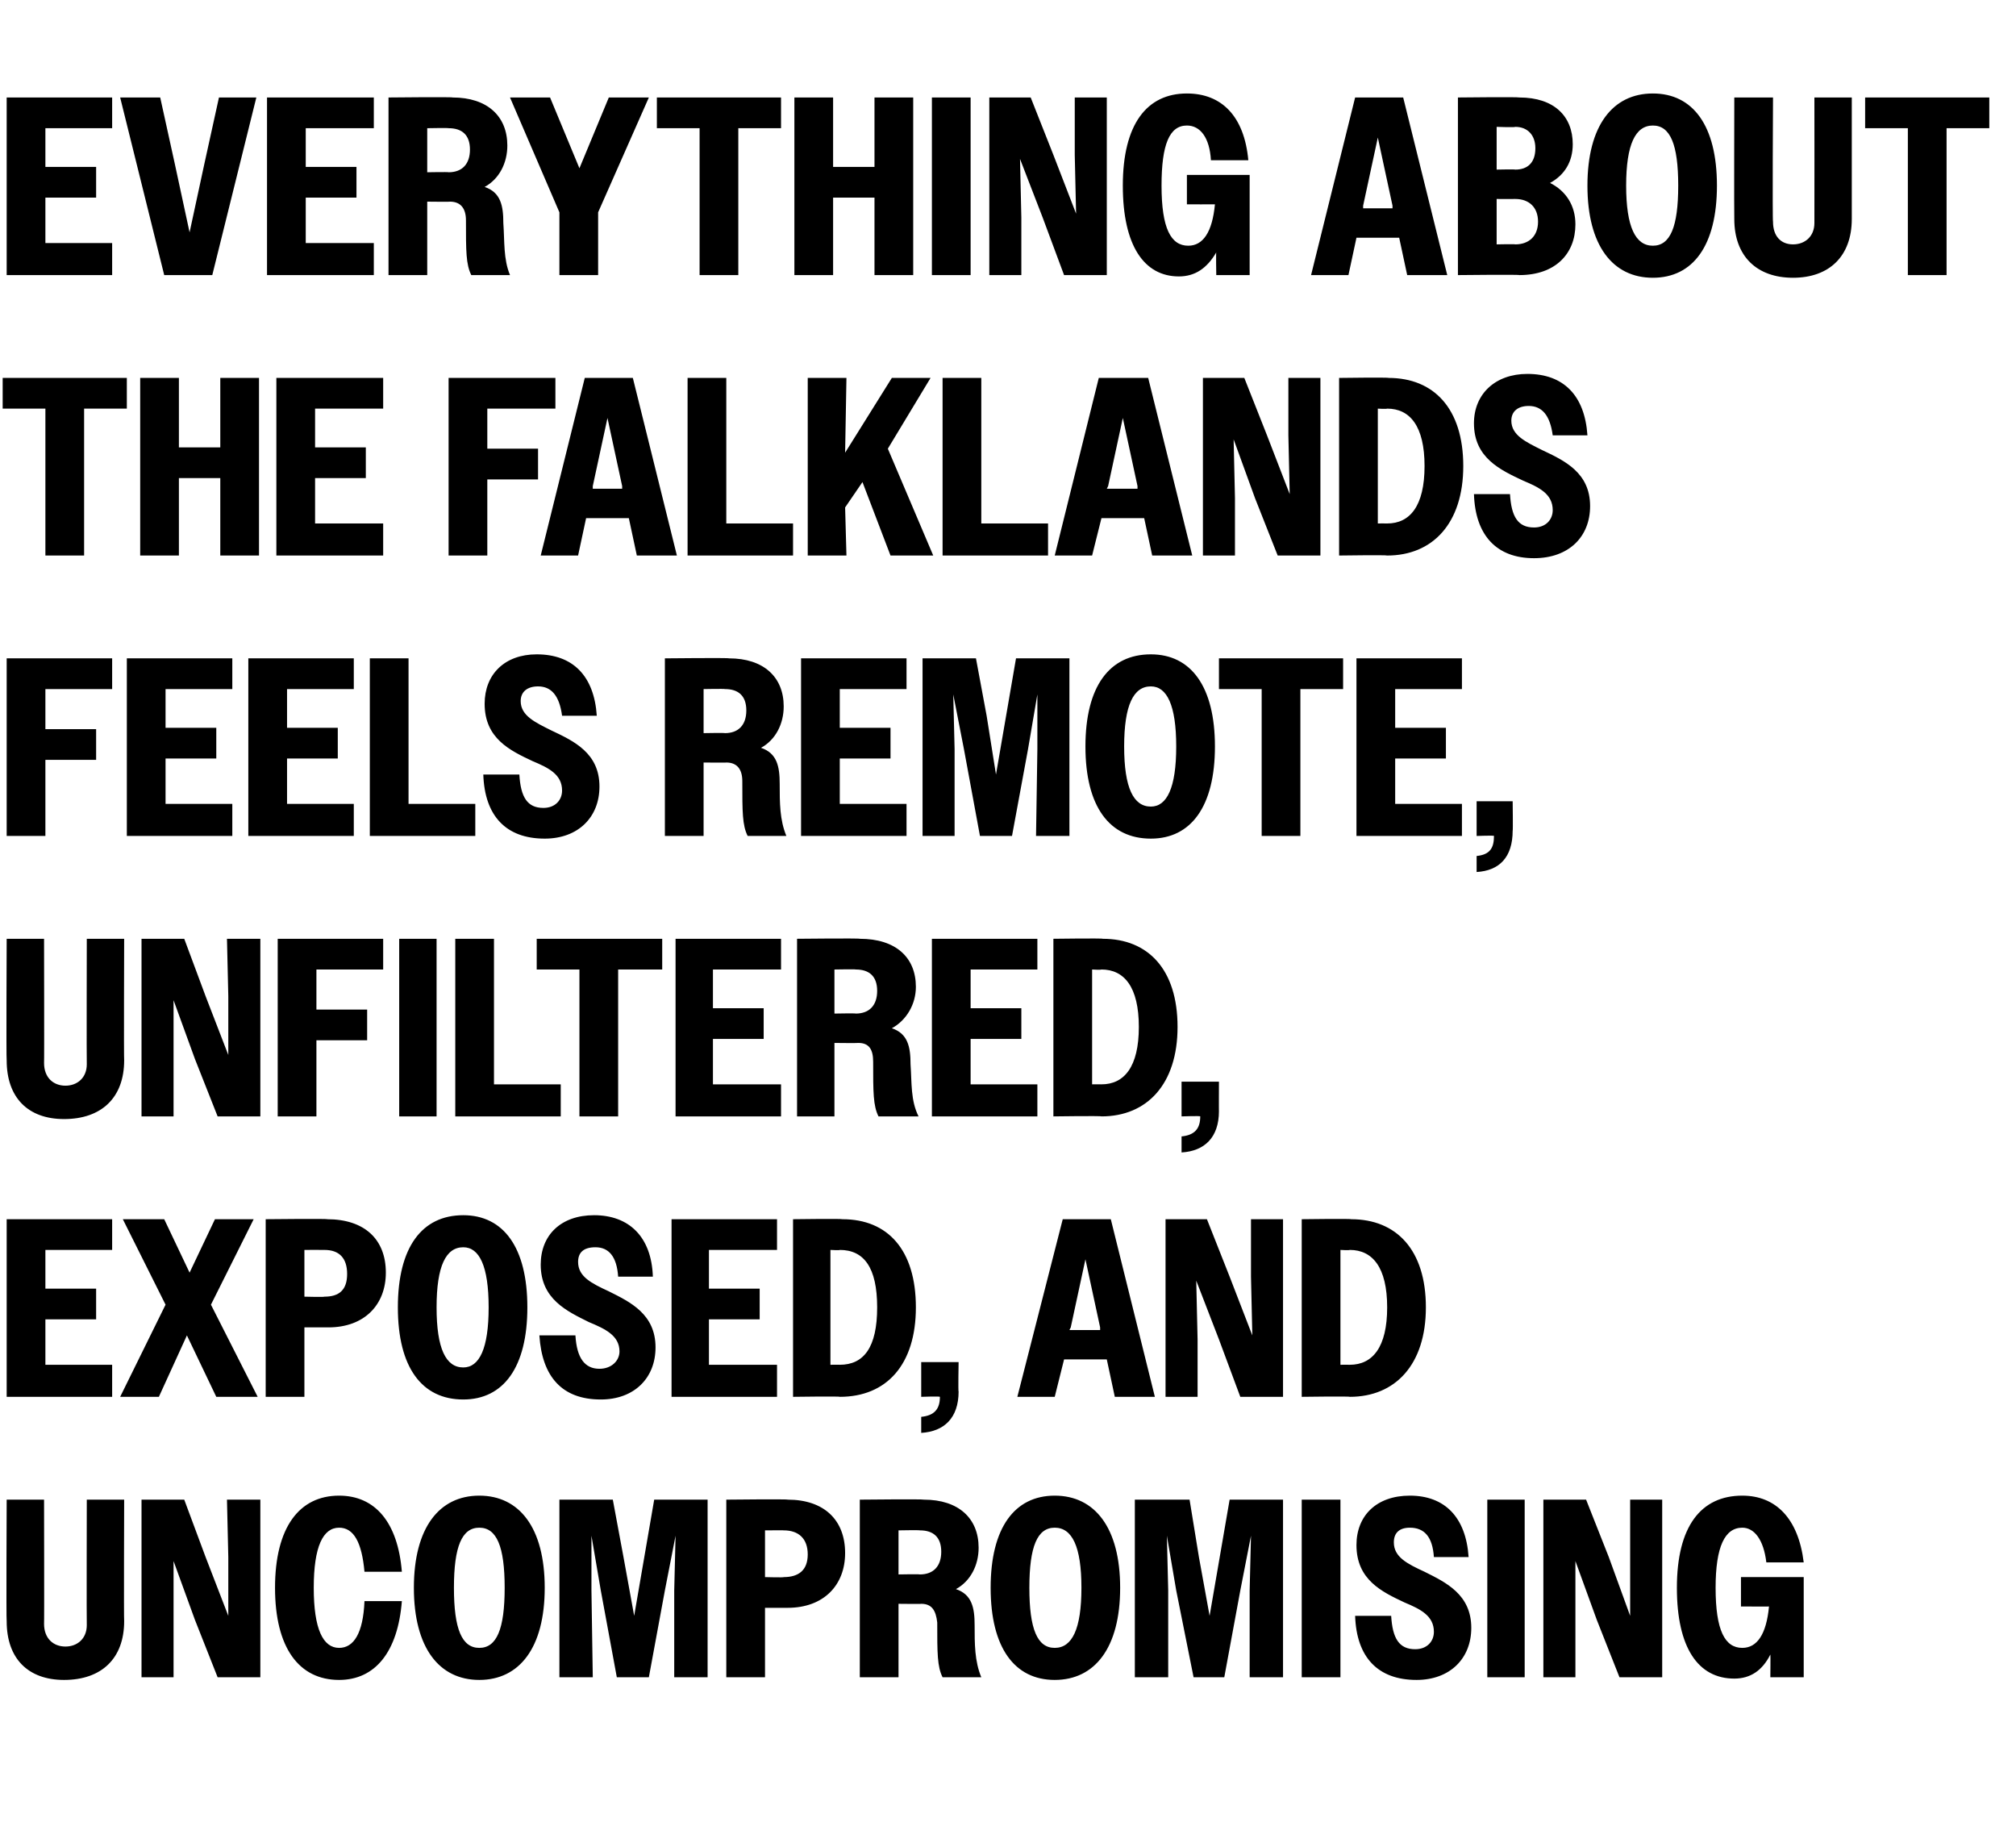<?xml version="1.0" standalone="no"?><!DOCTYPE svg PUBLIC "-//W3C//DTD SVG 1.1//EN" "http://www.w3.org/Graphics/SVG/1.1/DTD/svg11.dtd"><svg xmlns="http://www.w3.org/2000/svg" version="1.1" width="151px" height="137.7px" viewBox="0 -1 151 137.7" style="top:-1px">  <desc>Everything about the Falklands feels remote, unfiltered, exposed, and uncompromising</desc>  <defs/>  <g id="Polygon77752">    <path d="M 0.5 120.4 C 0.46 120.35 0.5 111.3 0.5 111.3 L 3.3 111.3 C 3.3 111.3 3.32 120.62 3.3 120.6 C 3.3 121.7 4 122.3 4.9 122.3 C 5.8 122.3 6.5 121.7 6.5 120.7 C 6.48 120.66 6.5 111.3 6.5 111.3 L 9.3 111.3 C 9.3 111.3 9.27 120.39 9.3 120.4 C 9.3 123.2 7.6 124.8 4.8 124.8 C 2.1 124.8 0.5 123.2 0.5 120.4 Z M 10.6 111.3 L 13.8 111.3 L 15.4 115.6 L 17.1 120 L 17.1 115.6 L 17 111.3 L 19.5 111.3 L 19.5 124.6 L 16.3 124.6 L 14.6 120.3 L 13 115.9 L 13 120.3 L 13 124.6 L 10.6 124.6 L 10.6 111.3 Z M 27.3 116.7 C 27.1 114.5 26.5 113.4 25.4 113.4 C 24.2 113.4 23.5 114.8 23.5 117.9 C 23.5 121 24.2 122.4 25.4 122.4 C 26.5 122.4 27.2 121.3 27.3 118.9 C 27.3 118.9 30.1 118.9 30.1 118.9 C 29.8 122.7 28.1 124.8 25.4 124.8 C 22.4 124.8 20.6 122.4 20.6 117.9 C 20.6 113.4 22.4 111 25.4 111 C 28.1 111 29.8 113 30.1 116.7 C 30.1 116.7 27.3 116.7 27.3 116.7 Z M 31 117.9 C 31 113.4 32.9 111 35.9 111 C 38.9 111 40.8 113.4 40.8 117.9 C 40.8 122.4 38.9 124.8 35.9 124.8 C 32.9 124.8 31 122.4 31 117.9 Z M 37.8 117.9 C 37.8 114.8 37.2 113.4 35.9 113.4 C 34.6 113.4 34 114.8 34 117.9 C 34 121 34.6 122.4 35.9 122.4 C 37.2 122.4 37.8 121 37.8 117.9 Z M 41.9 111.3 L 45.9 111.3 L 46.7 115.6 L 47.5 120 L 49 111.3 L 53 111.3 L 53 124.6 L 50.5 124.6 L 50.5 118.1 L 50.6 114 L 49.8 118.1 L 48.6 124.6 L 46.2 124.6 L 45 118.1 L 44.3 114 L 44.3 118.1 L 44.4 124.6 L 41.9 124.6 L 41.9 111.3 Z M 54.4 111.3 C 54.4 111.3 58.97 111.25 59 111.3 C 61.7 111.3 63.3 112.8 63.3 115.3 C 63.3 117.7 61.7 119.4 59 119.4 C 59.03 119.4 57.3 119.4 57.3 119.4 L 57.3 124.6 L 54.4 124.6 L 54.4 111.3 Z M 57.3 113.6 L 57.3 117.1 C 57.3 117.1 58.73 117.14 58.7 117.1 C 59.8 117.1 60.5 116.6 60.5 115.4 C 60.5 114.2 59.8 113.6 58.7 113.6 C 58.73 113.59 57.3 113.6 57.3 113.6 Z M 64.4 111.3 C 64.4 111.3 69.16 111.25 69.2 111.3 C 71.8 111.3 73.3 112.7 73.3 114.9 C 73.3 116.2 72.7 117.4 71.6 118 C 72.8 118.4 73 119.4 73 120.7 C 73 122.1 73 123.4 73.5 124.6 C 73.5 124.6 70.6 124.6 70.6 124.6 C 70.2 123.8 70.2 122.8 70.2 120.5 C 70.1 119.6 69.8 119.1 69 119.1 C 69.03 119.12 67.3 119.1 67.3 119.1 L 67.3 124.6 L 64.4 124.6 L 64.4 111.3 Z M 67.3 113.6 L 67.3 116.9 C 67.3 116.9 68.87 116.87 68.9 116.9 C 69.9 116.9 70.5 116.3 70.5 115.2 C 70.5 114.1 69.9 113.6 68.9 113.6 C 68.87 113.57 67.3 113.6 67.3 113.6 Z M 74.2 117.9 C 74.2 113.4 76 111 79 111 C 82 111 83.9 113.4 83.9 117.9 C 83.9 122.4 82 124.8 79 124.8 C 76 124.8 74.2 122.4 74.2 117.9 Z M 81 117.9 C 81 114.8 80.3 113.4 79 113.4 C 77.7 113.4 77.1 114.8 77.1 117.9 C 77.1 121 77.7 122.4 79 122.4 C 80.3 122.4 81 121 81 117.9 Z M 85 111.3 L 89.1 111.3 L 89.8 115.6 L 90.6 120 L 92.1 111.3 L 96.1 111.3 L 96.1 124.6 L 93.6 124.6 L 93.6 118.1 L 93.7 114 L 92.9 118.1 L 91.7 124.6 L 89.4 124.6 L 88.1 118.1 L 87.4 114 L 87.5 118.1 L 87.5 124.6 L 85 124.6 L 85 111.3 Z M 97.5 111.3 L 100.4 111.3 L 100.4 124.6 L 97.5 124.6 L 97.5 111.3 Z M 101.5 120 C 101.5 120 104.2 120 104.2 120 C 104.3 121.7 104.8 122.5 106 122.5 C 106.9 122.5 107.4 121.9 107.4 121.2 C 107.4 120 106.4 119.5 105.2 119 C 103.5 118.2 101.6 117.3 101.6 114.7 C 101.6 112.5 103.1 111 105.6 111 C 108.2 111 109.8 112.6 110 115.6 C 110 115.6 107.4 115.6 107.4 115.6 C 107.3 114.1 106.7 113.4 105.6 113.4 C 104.8 113.4 104.4 113.8 104.4 114.5 C 104.4 115.6 105.4 116.1 106.7 116.7 C 108.3 117.5 110.2 118.4 110.2 120.9 C 110.2 123.2 108.6 124.8 106.1 124.8 C 103.2 124.8 101.6 123.1 101.5 120 Z M 111.4 111.3 L 114.2 111.3 L 114.2 124.6 L 111.4 124.6 L 111.4 111.3 Z M 115.6 111.3 L 118.8 111.3 L 120.5 115.6 L 122.1 120 L 122.1 115.6 L 122.1 111.3 L 124.5 111.3 L 124.5 124.6 L 121.3 124.6 L 119.6 120.3 L 118 115.9 L 118 120.3 L 118 124.6 L 115.6 124.6 L 115.6 111.3 Z M 132.6 122.9 C 132 124.1 131.1 124.7 129.9 124.7 C 127.2 124.7 125.6 122.4 125.6 117.9 C 125.6 113.3 127.4 111 130.5 111 C 133 111 134.7 112.7 135.1 116 C 135.1 116 132.3 116 132.3 116 C 132.1 114.3 131.4 113.4 130.5 113.4 C 129.2 113.4 128.5 114.8 128.5 117.9 C 128.5 121.1 129.2 122.4 130.5 122.4 C 131.6 122.4 132.3 121.4 132.5 119.3 C 132.54 119.31 130.4 119.3 130.4 119.3 L 130.4 117.1 L 135.1 117.1 L 135.1 124.6 L 132.6 124.6 C 132.6 124.6 132.62 122.88 132.6 122.9 Z " stroke="none" fill="#000"/>  </g>  <g id="Polygon77751">    <path d="M 0.5 90.3 L 8.4 90.3 L 8.4 92.6 L 3.4 92.6 L 3.4 95.5 L 7.2 95.5 L 7.2 97.8 L 3.4 97.8 L 3.4 101.2 L 8.4 101.2 L 8.4 103.6 L 0.5 103.6 L 0.5 90.3 Z M 12.4 96.7 L 9.2 90.3 L 12.3 90.3 L 14.2 94.3 L 16.1 90.3 L 19 90.3 L 15.8 96.7 L 19.3 103.6 L 16.2 103.6 L 14 99 L 11.9 103.6 L 9 103.6 L 12.4 96.7 Z M 19.9 90.3 C 19.9 90.3 24.55 90.25 24.5 90.3 C 27.3 90.3 28.9 91.8 28.9 94.3 C 28.9 96.7 27.3 98.4 24.6 98.4 C 24.6 98.4 22.8 98.4 22.8 98.4 L 22.8 103.6 L 19.9 103.6 L 19.9 90.3 Z M 22.8 92.6 L 22.8 96.1 C 22.8 96.1 24.3 96.14 24.3 96.1 C 25.4 96.1 26 95.6 26 94.4 C 26 93.2 25.4 92.6 24.3 92.6 C 24.3 92.59 22.8 92.6 22.8 92.6 Z M 29.8 96.9 C 29.8 92.4 31.6 90 34.7 90 C 37.7 90 39.5 92.4 39.5 96.9 C 39.5 101.4 37.7 103.8 34.7 103.8 C 31.6 103.8 29.8 101.4 29.8 96.9 Z M 36.6 96.9 C 36.6 93.8 35.9 92.4 34.7 92.4 C 33.4 92.4 32.7 93.8 32.7 96.9 C 32.7 100 33.4 101.4 34.7 101.4 C 35.9 101.4 36.6 100 36.6 96.9 Z M 40.4 99 C 40.4 99 43.1 99 43.1 99 C 43.2 100.7 43.8 101.5 44.9 101.5 C 45.8 101.5 46.4 100.9 46.4 100.2 C 46.4 99 45.3 98.5 44.1 98 C 42.5 97.2 40.5 96.3 40.5 93.7 C 40.5 91.5 42 90 44.5 90 C 47.1 90 48.8 91.6 48.9 94.6 C 48.9 94.6 46.3 94.6 46.3 94.6 C 46.2 93.1 45.6 92.4 44.6 92.4 C 43.7 92.4 43.3 92.8 43.3 93.5 C 43.3 94.6 44.3 95.1 45.6 95.7 C 47.2 96.5 49.1 97.4 49.1 99.9 C 49.1 102.2 47.5 103.8 45 103.8 C 42.1 103.8 40.6 102.1 40.4 99 Z M 50.3 90.3 L 58.2 90.3 L 58.2 92.6 L 53.1 92.6 L 53.1 95.5 L 56.9 95.5 L 56.9 97.8 L 53.1 97.8 L 53.1 101.2 L 58.2 101.2 L 58.2 103.6 L 50.3 103.6 L 50.3 90.3 Z M 59.4 90.3 C 59.4 90.3 63.06 90.25 63.1 90.3 C 66.5 90.3 68.6 92.6 68.6 96.9 C 68.6 101.2 66.4 103.6 62.9 103.6 C 62.95 103.55 59.4 103.6 59.4 103.6 L 59.4 90.3 Z M 62.2 92.6 L 62.2 101.2 C 62.2 101.2 62.93 101.19 62.9 101.2 C 64.7 101.2 65.7 99.9 65.7 96.9 C 65.7 93.9 64.7 92.6 62.9 92.6 C 62.93 92.64 62.2 92.6 62.2 92.6 Z M 69 105.1 C 70 105 70.4 104.5 70.4 103.6 C 70.38 103.55 69 103.6 69 103.6 L 69 101 L 71.8 101 C 71.8 101 71.76 103.25 71.8 103.2 C 71.8 105.2 70.7 106.2 69 106.3 C 69 106.3 69 105.1 69 105.1 Z M 79.6 90.3 L 83.2 90.3 L 86.5 103.6 L 83.5 103.6 L 82.9 100.8 L 79.7 100.8 L 79 103.6 L 76.2 103.6 L 79.6 90.3 Z M 80.1 98.6 L 82.4 98.6 L 82.4 98.4 L 81.3 93.3 L 80.2 98.4 L 80.1 98.6 Z M 87.3 90.3 L 90.4 90.3 L 92.1 94.6 L 93.8 99 L 93.7 94.6 L 93.7 90.3 L 96.1 90.3 L 96.1 103.6 L 92.9 103.6 L 91.3 99.3 L 89.6 94.9 L 89.7 99.3 L 89.7 103.6 L 87.3 103.6 L 87.3 90.3 Z M 97.5 90.3 C 97.5 90.3 101.19 90.25 101.2 90.3 C 104.6 90.3 106.8 92.6 106.8 96.9 C 106.8 101.2 104.5 103.6 101.1 103.6 C 101.08 103.55 97.5 103.6 97.5 103.6 L 97.5 90.3 Z M 100.4 92.6 L 100.4 101.2 C 100.4 101.2 101.06 101.19 101.1 101.2 C 102.8 101.2 103.9 99.9 103.9 96.9 C 103.9 93.9 102.8 92.6 101.1 92.6 C 101.06 92.64 100.4 92.6 100.4 92.6 Z " stroke="none" fill="#000"/>  </g>  <g id="Polygon77750">    <path d="M 0.5 78.4 C 0.46 78.35 0.5 69.3 0.5 69.3 L 3.3 69.3 C 3.3 69.3 3.32 78.62 3.3 78.6 C 3.3 79.7 4 80.3 4.9 80.3 C 5.8 80.3 6.5 79.7 6.5 78.7 C 6.48 78.66 6.5 69.3 6.5 69.3 L 9.3 69.3 C 9.3 69.3 9.27 78.39 9.3 78.4 C 9.3 81.2 7.6 82.8 4.8 82.8 C 2.1 82.8 0.5 81.2 0.5 78.4 Z M 10.6 69.3 L 13.8 69.3 L 15.4 73.6 L 17.1 78 L 17.1 73.6 L 17 69.3 L 19.5 69.3 L 19.5 82.6 L 16.3 82.6 L 14.6 78.3 L 13 73.9 L 13 78.3 L 13 82.6 L 10.6 82.6 L 10.6 69.3 Z M 20.8 69.3 L 28.7 69.3 L 28.7 71.6 L 23.7 71.6 L 23.7 74.6 L 27.5 74.6 L 27.5 76.9 L 23.7 76.9 L 23.7 82.6 L 20.8 82.6 L 20.8 69.3 Z M 29.9 69.3 L 32.7 69.3 L 32.7 82.6 L 29.9 82.6 L 29.9 69.3 Z M 34.1 69.3 L 37 69.3 L 37 80.2 L 42 80.2 L 42 82.6 L 34.1 82.6 L 34.1 69.3 Z M 43.4 71.6 L 40.2 71.6 L 40.2 69.3 L 49.6 69.3 L 49.6 71.6 L 46.3 71.6 L 46.3 82.6 L 43.4 82.6 L 43.4 71.6 Z M 50.6 69.3 L 58.5 69.3 L 58.5 71.6 L 53.4 71.6 L 53.4 74.5 L 57.2 74.5 L 57.2 76.8 L 53.4 76.8 L 53.4 80.2 L 58.5 80.2 L 58.5 82.6 L 50.6 82.6 L 50.6 69.3 Z M 59.7 69.3 C 59.7 69.3 64.39 69.25 64.4 69.3 C 67.1 69.3 68.6 70.7 68.6 72.9 C 68.6 74.2 67.9 75.4 66.8 76 C 68 76.4 68.2 77.4 68.2 78.7 C 68.3 80.1 68.2 81.4 68.8 82.6 C 68.8 82.6 65.8 82.6 65.8 82.6 C 65.4 81.8 65.4 80.8 65.4 78.5 C 65.4 77.6 65.1 77.1 64.3 77.1 C 64.26 77.12 62.5 77.1 62.5 77.1 L 62.5 82.6 L 59.7 82.6 L 59.7 69.3 Z M 62.5 71.6 L 62.5 74.9 C 62.5 74.9 64.11 74.87 64.1 74.9 C 65.1 74.9 65.7 74.3 65.7 73.2 C 65.7 72.1 65.1 71.6 64.1 71.6 C 64.11 71.57 62.5 71.6 62.5 71.6 Z M 69.8 69.3 L 77.7 69.3 L 77.7 71.6 L 72.7 71.6 L 72.7 74.5 L 76.5 74.5 L 76.5 76.8 L 72.7 76.8 L 72.7 80.2 L 77.7 80.2 L 77.7 82.6 L 69.8 82.6 L 69.8 69.3 Z M 78.9 69.3 C 78.9 69.3 82.59 69.25 82.6 69.3 C 86 69.3 88.2 71.6 88.2 75.9 C 88.2 80.2 85.9 82.6 82.5 82.6 C 82.48 82.55 78.9 82.6 78.9 82.6 L 78.9 69.3 Z M 81.8 71.6 L 81.8 80.2 C 81.8 80.2 82.46 80.19 82.5 80.2 C 84.2 80.2 85.3 78.9 85.3 75.9 C 85.3 72.9 84.2 71.6 82.5 71.6 C 82.46 71.64 81.8 71.6 81.8 71.6 Z M 88.5 84.1 C 89.5 84 89.9 83.5 89.9 82.6 C 89.91 82.55 88.5 82.6 88.5 82.6 L 88.5 80 L 91.3 80 C 91.3 80 91.29 82.25 91.3 82.2 C 91.3 84.2 90.2 85.2 88.5 85.3 C 88.5 85.3 88.5 84.1 88.5 84.1 Z " stroke="none" fill="#000"/>  </g>  <g id="Polygon77749">    <path d="M 0.5 48.3 L 8.4 48.3 L 8.4 50.6 L 3.4 50.6 L 3.4 53.6 L 7.2 53.6 L 7.2 55.9 L 3.4 55.9 L 3.4 61.6 L 0.5 61.6 L 0.5 48.3 Z M 9.5 48.3 L 17.4 48.3 L 17.4 50.6 L 12.4 50.6 L 12.4 53.5 L 16.2 53.5 L 16.2 55.8 L 12.4 55.8 L 12.4 59.2 L 17.4 59.2 L 17.4 61.6 L 9.5 61.6 L 9.5 48.3 Z M 18.6 48.3 L 26.5 48.3 L 26.5 50.6 L 21.5 50.6 L 21.5 53.5 L 25.3 53.5 L 25.3 55.8 L 21.5 55.8 L 21.5 59.2 L 26.5 59.2 L 26.5 61.6 L 18.6 61.6 L 18.6 48.3 Z M 27.7 48.3 L 30.6 48.3 L 30.6 59.2 L 35.6 59.2 L 35.6 61.6 L 27.7 61.6 L 27.7 48.3 Z M 36.2 57 C 36.2 57 38.9 57 38.9 57 C 39 58.7 39.5 59.5 40.7 59.5 C 41.6 59.5 42.1 58.9 42.1 58.2 C 42.1 57 41.1 56.5 39.9 56 C 38.2 55.2 36.3 54.3 36.3 51.7 C 36.3 49.5 37.8 48 40.2 48 C 42.9 48 44.5 49.6 44.7 52.6 C 44.7 52.6 42.1 52.6 42.1 52.6 C 41.9 51.1 41.3 50.4 40.3 50.4 C 39.5 50.4 39 50.8 39 51.5 C 39 52.6 40.1 53.1 41.3 53.7 C 43 54.5 44.9 55.4 44.9 57.9 C 44.9 60.2 43.3 61.8 40.8 61.8 C 37.9 61.8 36.3 60.1 36.2 57 Z M 49.8 48.3 C 49.8 48.3 54.57 48.25 54.6 48.3 C 57.2 48.3 58.7 49.7 58.7 51.9 C 58.7 53.2 58.1 54.4 57 55 C 58.2 55.4 58.4 56.4 58.4 57.7 C 58.4 59.1 58.4 60.4 58.9 61.6 C 58.9 61.6 56 61.6 56 61.6 C 55.6 60.8 55.6 59.8 55.6 57.5 C 55.6 56.6 55.2 56.1 54.4 56.1 C 54.43 56.12 52.7 56.1 52.7 56.1 L 52.7 61.6 L 49.8 61.6 L 49.8 48.3 Z M 52.7 50.6 L 52.7 53.9 C 52.7 53.9 54.28 53.87 54.3 53.9 C 55.3 53.9 55.9 53.3 55.9 52.2 C 55.9 51.1 55.3 50.6 54.3 50.6 C 54.28 50.57 52.7 50.6 52.7 50.6 Z M 60 48.3 L 67.9 48.3 L 67.9 50.6 L 62.9 50.6 L 62.9 53.5 L 66.7 53.5 L 66.7 55.8 L 62.9 55.8 L 62.9 59.2 L 67.9 59.2 L 67.9 61.6 L 60 61.6 L 60 48.3 Z M 69.1 48.3 L 73.1 48.3 L 73.9 52.6 L 74.6 57 L 76.1 48.3 L 80.1 48.3 L 80.1 61.6 L 77.6 61.6 L 77.7 55.1 L 77.7 51 L 77 55.1 L 75.8 61.6 L 73.4 61.6 L 72.2 55.1 L 71.4 51 L 71.5 55.1 L 71.5 61.6 L 69.1 61.6 L 69.1 48.3 Z M 81.3 54.9 C 81.3 50.4 83.1 48 86.2 48 C 89.2 48 91 50.4 91 54.9 C 91 59.4 89.2 61.8 86.2 61.8 C 83.1 61.8 81.3 59.4 81.3 54.9 Z M 88.1 54.9 C 88.1 51.8 87.4 50.4 86.2 50.4 C 84.9 50.4 84.2 51.8 84.2 54.9 C 84.2 58 84.9 59.4 86.2 59.4 C 87.4 59.4 88.1 58 88.1 54.9 Z M 94.5 50.6 L 91.3 50.6 L 91.3 48.3 L 100.6 48.3 L 100.6 50.6 L 97.4 50.6 L 97.4 61.6 L 94.5 61.6 L 94.5 50.6 Z M 101.6 48.3 L 109.5 48.3 L 109.5 50.6 L 104.5 50.6 L 104.5 53.5 L 108.3 53.5 L 108.3 55.8 L 104.5 55.8 L 104.5 59.2 L 109.5 59.2 L 109.5 61.6 L 101.6 61.6 L 101.6 48.3 Z M 110.6 63.1 C 111.6 63 111.9 62.5 111.9 61.6 C 111.95 61.55 110.6 61.6 110.6 61.6 L 110.6 59 L 113.3 59 C 113.3 59 113.33 61.25 113.3 61.2 C 113.3 63.2 112.3 64.2 110.6 64.3 C 110.6 64.3 110.6 63.1 110.6 63.1 Z " stroke="none" fill="#000"/>  </g>  <g id="Polygon77748">    <path d="M 3.4 29.6 L 0.2 29.6 L 0.2 27.3 L 9.5 27.3 L 9.5 29.6 L 6.3 29.6 L 6.3 40.6 L 3.4 40.6 L 3.4 29.6 Z M 10.5 27.3 L 13.4 27.3 L 13.4 32.5 L 16.5 32.5 L 16.5 27.3 L 19.4 27.3 L 19.4 40.6 L 16.5 40.6 L 16.5 34.8 L 13.4 34.8 L 13.4 40.6 L 10.5 40.6 L 10.5 27.3 Z M 20.7 27.3 L 28.7 27.3 L 28.7 29.6 L 23.6 29.6 L 23.6 32.5 L 27.4 32.5 L 27.4 34.8 L 23.6 34.8 L 23.6 38.2 L 28.7 38.2 L 28.7 40.6 L 20.7 40.6 L 20.7 27.3 Z M 33.6 27.3 L 41.6 27.3 L 41.6 29.6 L 36.5 29.6 L 36.5 32.6 L 40.3 32.6 L 40.3 34.9 L 36.5 34.9 L 36.5 40.6 L 33.6 40.6 L 33.6 27.3 Z M 43.8 27.3 L 47.4 27.3 L 50.7 40.6 L 47.7 40.6 L 47.1 37.8 L 43.9 37.8 L 43.3 40.6 L 40.5 40.6 L 43.8 27.3 Z M 44.4 35.6 L 46.6 35.6 L 46.6 35.4 L 45.5 30.3 L 44.4 35.4 L 44.4 35.6 Z M 51.5 27.3 L 54.4 27.3 L 54.4 38.2 L 59.4 38.2 L 59.4 40.6 L 51.5 40.6 L 51.5 27.3 Z M 60.5 27.3 L 63.4 27.3 L 63.3 32.9 L 66.8 27.3 L 69.7 27.3 L 66.5 32.6 L 69.9 40.6 L 66.7 40.6 L 64.6 35.1 L 63.3 37 L 63.4 40.6 L 60.5 40.6 L 60.5 27.3 Z M 70.6 27.3 L 73.5 27.3 L 73.5 38.2 L 78.5 38.2 L 78.5 40.6 L 70.6 40.6 L 70.6 27.3 Z M 82.3 27.3 L 86 27.3 L 89.3 40.6 L 86.3 40.6 L 85.7 37.8 L 82.5 37.8 L 81.8 40.6 L 79 40.6 L 82.3 27.3 Z M 82.9 35.6 L 85.2 35.6 L 85.2 35.4 L 84.1 30.3 L 83 35.4 L 82.9 35.6 Z M 90.1 27.3 L 93.2 27.3 L 94.9 31.6 L 96.6 36 L 96.5 31.6 L 96.5 27.3 L 98.9 27.3 L 98.9 40.6 L 95.7 40.6 L 94 36.3 L 92.4 31.9 L 92.5 36.3 L 92.5 40.6 L 90.1 40.6 L 90.1 27.3 Z M 100.3 27.3 C 100.3 27.3 103.99 27.25 104 27.3 C 107.4 27.3 109.6 29.6 109.6 33.9 C 109.6 38.2 107.3 40.6 103.9 40.6 C 103.87 40.55 100.3 40.6 100.3 40.6 L 100.3 27.3 Z M 103.2 29.6 L 103.2 38.2 C 103.2 38.2 103.85 38.19 103.9 38.2 C 105.6 38.2 106.7 36.9 106.7 33.9 C 106.7 30.9 105.6 29.6 103.9 29.6 C 103.85 29.64 103.2 29.6 103.2 29.6 Z M 110.4 36 C 110.4 36 113.1 36 113.1 36 C 113.2 37.7 113.7 38.5 114.9 38.5 C 115.8 38.5 116.3 37.9 116.3 37.2 C 116.3 36 115.3 35.5 114.1 35 C 112.4 34.2 110.4 33.3 110.4 30.7 C 110.4 28.5 112 27 114.4 27 C 117.1 27 118.7 28.6 118.9 31.6 C 118.9 31.6 116.3 31.6 116.3 31.6 C 116.1 30.1 115.5 29.4 114.5 29.4 C 113.7 29.4 113.2 29.8 113.2 30.5 C 113.2 31.6 114.3 32.1 115.5 32.7 C 117.2 33.5 119.1 34.4 119.1 36.9 C 119.1 39.2 117.5 40.8 114.9 40.8 C 112.1 40.8 110.5 39.1 110.4 36 Z " stroke="none" fill="#000"/>  </g>  <g id="Polygon77747">    <path d="M 0.5 6.3 L 8.4 6.3 L 8.4 8.6 L 3.4 8.6 L 3.4 11.5 L 7.2 11.5 L 7.2 13.8 L 3.4 13.8 L 3.4 17.2 L 8.4 17.2 L 8.4 19.6 L 0.5 19.6 L 0.5 6.3 Z M 15.9 19.6 L 12.3 19.6 L 9 6.3 L 12 6.3 L 13.1 11.3 L 14.2 16.4 L 15.3 11.3 L 16.4 6.3 L 19.2 6.3 L 15.9 19.6 Z M 20 6.3 L 28 6.3 L 28 8.6 L 22.9 8.6 L 22.9 11.5 L 26.7 11.5 L 26.7 13.8 L 22.9 13.8 L 22.9 17.2 L 28 17.2 L 28 19.6 L 20 19.6 L 20 6.3 Z M 29.1 6.3 C 29.1 6.3 33.88 6.25 33.9 6.3 C 36.5 6.3 38 7.7 38 9.9 C 38 11.2 37.4 12.4 36.3 13 C 37.5 13.4 37.7 14.4 37.7 15.7 C 37.8 17.1 37.7 18.4 38.2 19.6 C 38.2 19.6 35.3 19.6 35.3 19.6 C 34.9 18.8 34.9 17.8 34.9 15.5 C 34.9 14.6 34.5 14.1 33.7 14.1 C 33.74 14.12 32 14.1 32 14.1 L 32 19.6 L 29.1 19.6 L 29.1 6.3 Z M 32 8.6 L 32 11.9 C 32 11.9 33.59 11.87 33.6 11.9 C 34.6 11.9 35.2 11.3 35.2 10.2 C 35.2 9.1 34.6 8.6 33.6 8.6 C 33.59 8.57 32 8.6 32 8.6 Z M 41.9 14.9 L 38.2 6.3 L 41.2 6.3 L 43.4 11.6 L 45.6 6.3 L 48.6 6.3 L 44.8 14.9 L 44.8 19.6 L 41.9 19.6 L 41.9 14.9 Z M 52.4 8.6 L 49.2 8.6 L 49.2 6.3 L 58.5 6.3 L 58.5 8.6 L 55.3 8.6 L 55.3 19.6 L 52.4 19.6 L 52.4 8.6 Z M 59.5 6.3 L 62.4 6.3 L 62.4 11.5 L 65.5 11.5 L 65.5 6.3 L 68.4 6.3 L 68.4 19.6 L 65.5 19.6 L 65.5 13.8 L 62.4 13.8 L 62.4 19.6 L 59.5 19.6 L 59.5 6.3 Z M 69.8 6.3 L 72.7 6.3 L 72.7 19.6 L 69.8 19.6 L 69.8 6.3 Z M 74.1 6.3 L 77.2 6.3 L 78.9 10.6 L 80.6 15 L 80.5 10.6 L 80.5 6.3 L 82.9 6.3 L 82.9 19.6 L 79.7 19.6 L 78.1 15.3 L 76.4 10.9 L 76.5 15.3 L 76.5 19.6 L 74.1 19.6 L 74.1 6.3 Z M 91.1 17.9 C 90.4 19.1 89.5 19.7 88.3 19.7 C 85.7 19.7 84.1 17.4 84.1 12.9 C 84.1 8.3 85.9 6 88.9 6 C 91.5 6 93.2 7.7 93.5 11 C 93.5 11 90.7 11 90.7 11 C 90.6 9.3 89.9 8.4 88.9 8.4 C 87.6 8.4 87 9.8 87 12.9 C 87 16.1 87.7 17.4 89 17.4 C 90.1 17.4 90.8 16.4 91 14.3 C 90.99 14.31 88.9 14.3 88.9 14.3 L 88.9 12.1 L 93.6 12.1 L 93.6 19.6 L 91.1 19.6 C 91.1 19.6 91.07 17.88 91.1 17.9 Z M 101.5 6.3 L 105.1 6.3 L 108.4 19.6 L 105.4 19.6 L 104.8 16.8 L 101.6 16.8 L 101 19.6 L 98.2 19.6 L 101.5 6.3 Z M 102.1 14.6 L 104.3 14.6 L 104.3 14.4 L 103.2 9.3 L 102.1 14.4 L 102.1 14.6 Z M 109.2 6.3 C 109.2 6.3 113.75 6.25 113.8 6.3 C 116.4 6.3 117.8 7.7 117.8 9.8 C 117.8 11.1 117.2 12.1 116.1 12.7 C 117.3 13.3 118 14.4 118 15.8 C 118 18 116.5 19.6 113.8 19.6 C 113.79 19.55 109.2 19.6 109.2 19.6 L 109.2 6.3 Z M 112.1 8.5 L 112.1 11.7 C 112.1 11.7 113.47 11.67 113.5 11.7 C 114.4 11.7 115 11.2 115 10.1 C 115 9.1 114.4 8.5 113.5 8.5 C 113.47 8.55 112.1 8.5 112.1 8.5 Z M 112.1 13.9 L 112.1 17.3 C 112.1 17.3 113.49 17.27 113.5 17.3 C 114.5 17.3 115.2 16.7 115.2 15.6 C 115.2 14.5 114.5 13.9 113.5 13.9 C 113.49 13.91 112.1 13.9 112.1 13.9 Z M 118.9 12.9 C 118.9 8.4 120.8 6 123.8 6 C 126.8 6 128.6 8.4 128.6 12.9 C 128.6 17.4 126.8 19.8 123.8 19.8 C 120.8 19.8 118.9 17.4 118.9 12.9 Z M 125.7 12.9 C 125.7 9.8 125.1 8.4 123.8 8.4 C 122.5 8.4 121.8 9.8 121.8 12.9 C 121.8 16 122.5 17.4 123.8 17.4 C 125.1 17.4 125.7 16 125.7 12.9 Z M 129.9 15.4 C 129.88 15.35 129.9 6.3 129.9 6.3 L 132.8 6.3 C 132.8 6.3 132.75 15.62 132.8 15.6 C 132.8 16.7 133.4 17.3 134.3 17.3 C 135.2 17.3 135.9 16.7 135.9 15.7 C 135.91 15.66 135.9 6.3 135.9 6.3 L 138.7 6.3 C 138.7 6.3 138.7 15.39 138.7 15.4 C 138.7 18.2 137 19.8 134.3 19.8 C 131.6 19.8 129.9 18.2 129.9 15.4 Z M 142.9 8.6 L 139.7 8.6 L 139.7 6.3 L 149 6.3 L 149 8.6 L 145.8 8.6 L 145.8 19.6 L 142.9 19.6 L 142.9 8.6 Z " stroke="none" fill="#000"/>  </g></svg>